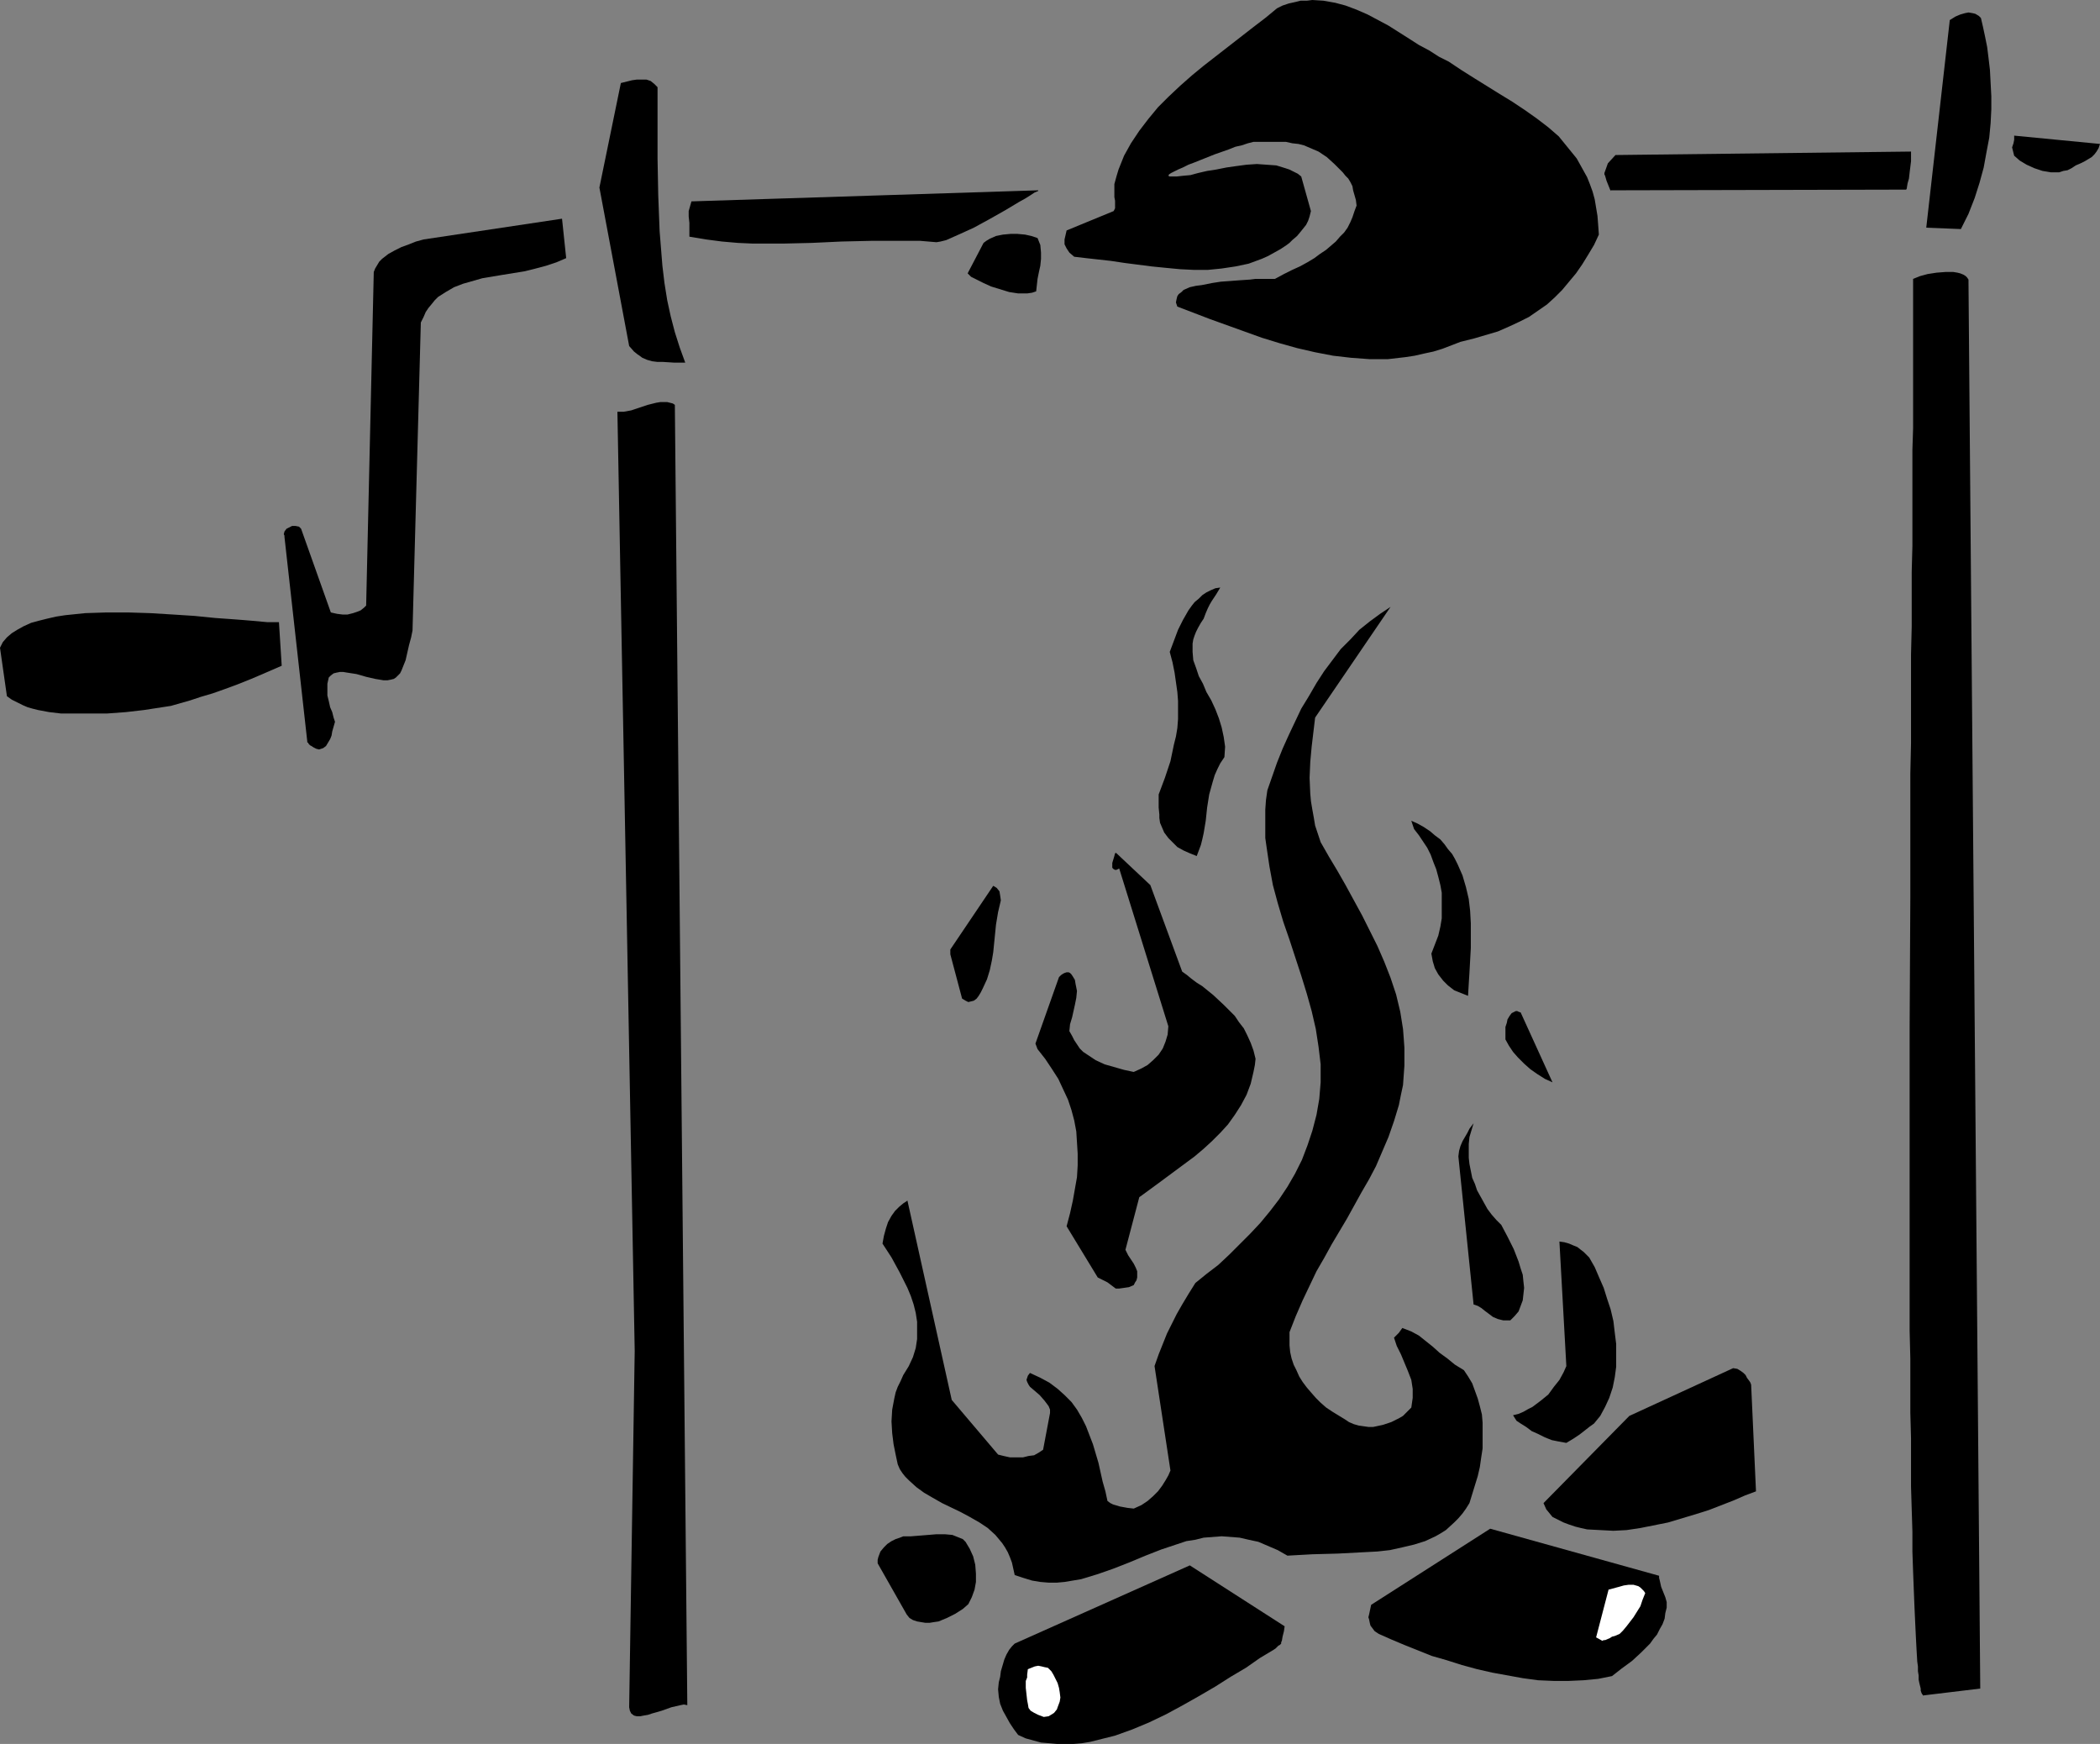 <?xml version="1.0" encoding="UTF-8" standalone="no"?>
<svg
   version="1.0"
   width="129.724mm"
   height="107.719mm"
   id="svg25"
   sodipodi:docname="Chicken Rotisserie.wmf"
   xmlns:inkscape="http://www.inkscape.org/namespaces/inkscape"
   xmlns:sodipodi="http://sodipodi.sourceforge.net/DTD/sodipodi-0.dtd"
   xmlns="http://www.w3.org/2000/svg"
   xmlns:svg="http://www.w3.org/2000/svg">
  <rect width="100%" height="100%" fill="#808080" stroke="none"/>
  <sodipodi:namedview
     id="namedview25"
     pagecolor="#ffffff"
     bordercolor="#000000"
     borderopacity="0.25"
     inkscape:showpageshadow="2"
     inkscape:pageopacity="0.0"
     inkscape:pagecheckerboard="0"
     inkscape:deskcolor="#d1d1d1"
     inkscape:document-units="mm" />
  <defs
     id="defs1">
    <pattern
       id="WMFhbasepattern"
       patternUnits="userSpaceOnUse"
       width="6"
       height="6"
       x="0"
       y="0" />
  </defs>
  <path
     style="fill:#000000;fill-opacity:1;fill-rule:evenodd;stroke:none"
     d="m 0,151.218 1.616,11.309 1.131,0.808 1.293,0.646 1.293,0.646 1.131,0.485 1.131,0.323 1.293,0.323 2.586,0.485 2.747,0.323 h 1.616 1.616 1.778 1.778 4.04 l 4.363,-0.323 4.202,-0.485 4.202,-0.646 2.101,-0.323 2.262,-0.646 2.262,-0.646 2.424,-0.808 2.747,-0.808 2.747,-0.969 3.07,-1.131 3.232,-1.292 3.394,-1.454 3.717,-1.616 -0.646,-10.178 H 63.832 62.378 l -1.778,-0.162 -1.778,-0.162 -1.939,-0.162 -2.101,-0.162 -2.262,-0.162 -2.262,-0.162 -4.848,-0.485 -5.01,-0.323 -5.333,-0.323 -5.171,-0.162 h -5.01 l -5.01,0.162 -4.686,0.485 -2.101,0.323 -2.101,0.485 -1.939,0.485 -1.778,0.485 -1.778,0.808 -1.454,0.808 -1.293,0.808 -1.131,0.969 -0.97,1.131 z"
     id="path1" />
  <path
     style="fill:#000000;fill-opacity:1;fill-rule:evenodd;stroke:none"
     d="m 66.418,125.369 5.333,47.821 v 0.162 h 0.162 l 0.162,0.323 0.323,0.323 0.323,0.162 0.485,0.323 0.646,0.323 0.646,0.162 0.97,-0.323 0.646,-0.485 0.485,-0.808 0.485,-0.808 0.323,-0.808 0.162,-0.969 0.646,-2.262 -0.323,-0.969 -0.323,-1.292 -0.485,-1.131 -0.323,-1.454 -0.323,-1.292 v -1.454 -1.292 l 0.323,-1.454 0.485,-0.485 0.646,-0.485 0.646,-0.162 0.808,-0.162 h 0.808 l 0.97,0.162 2.101,0.323 2.262,0.646 2.101,0.485 0.97,0.162 0.97,0.162 h 0.97 l 0.808,-0.162 0.646,-0.162 0.485,-0.323 0.485,-0.485 0.485,-0.485 0.323,-0.646 0.323,-0.808 0.646,-1.616 0.808,-3.554 0.485,-1.777 0.323,-1.616 1.939,-71.893 0.646,-1.292 0.485,-1.131 0.646,-0.969 0.808,-0.969 0.646,-0.808 0.808,-0.808 1.778,-1.131 1.939,-1.131 2.101,-0.808 2.262,-0.646 2.262,-0.646 4.848,-0.808 5.01,-0.808 2.586,-0.646 2.424,-0.646 2.424,-0.808 2.262,-0.969 -0.97,-9.209 -32.32,4.847 -1.778,0.485 -1.616,0.646 -1.778,0.646 -1.616,0.808 -1.454,0.808 -1.454,1.131 -0.646,0.646 -0.485,0.808 -0.485,0.808 -0.323,0.808 -1.778,77.871 -0.485,0.485 -0.808,0.646 -0.808,0.323 -0.97,0.323 -1.293,0.323 H 79.992 l -1.293,-0.162 -1.454,-0.323 -6.949,-19.548 -0.485,-0.485 -0.808,-0.162 h -0.808 l -0.646,0.323 -0.646,0.323 -0.485,0.646 -0.162,0.646 0.162,0.323 z"
     id="path2" />
  <path
     style="fill:#000000;fill-opacity:1;fill-rule:evenodd;stroke:none"
     d="m 148.187,315.361 -1.293,83.202 0.162,0.808 0.323,0.646 0.646,0.485 0.646,0.162 h 0.808 l 0.808,-0.162 0.97,-0.162 0.97,-0.323 2.262,-0.646 2.262,-0.808 2.101,-0.485 0.808,-0.162 0.808,0.162 -2.909,-303.567 -0.485,-0.323 -0.646,-0.162 -0.646,-0.162 h -0.808 -0.808 l -0.97,0.162 -1.939,0.485 -1.939,0.646 -1.939,0.646 -1.778,0.323 h -0.646 -0.808 z"
     id="path3" />
  <path
     style="fill:#000000;fill-opacity:1;fill-rule:evenodd;stroke:none"
     d="m 139.945,43.782 6.949,36.997 1.131,1.292 0.808,0.646 0.485,0.323 0.646,0.485 1.131,0.485 1.131,0.323 1.293,0.162 h 1.293 l 2.586,0.162 h 2.586 l -1.293,-3.554 -1.131,-3.554 -0.97,-3.716 -0.808,-3.716 -0.646,-4.039 -0.485,-4.039 -0.323,-4.039 -0.323,-4.039 -0.323,-8.401 -0.162,-8.563 v -8.401 -8.239 l -0.485,-0.485 -0.323,-0.323 -0.808,-0.646 -0.97,-0.323 h -1.131 -1.131 l -1.131,0.162 -2.586,0.646 z"
     id="path4" />
  <path
     style="fill:#000000;fill-opacity:1;fill-rule:evenodd;stroke:none"
     d="m 160.792,49.275 v 1.292 l 0.162,1.454 v 1.454 0.808 0.969 l 3.878,0.646 3.717,0.485 3.717,0.323 3.555,0.162 h 3.394 3.555 l 6.787,-0.162 6.949,-0.323 7.11,-0.162 h 3.555 3.717 3.878 l 3.878,0.323 0.97,-0.162 1.293,-0.323 1.454,-0.646 1.454,-0.646 1.778,-0.808 1.778,-0.808 3.555,-1.939 3.717,-2.1 1.616,-0.969 1.616,-0.969 1.454,-0.808 1.293,-0.808 0.97,-0.646 0.808,-0.323 v -0.162 l -80.962,2.585 z"
     id="path5" />
  <path
     style="fill:#000000;fill-opacity:1;fill-rule:evenodd;stroke:none"
     d="m 204.909,364.959 6.787,11.955 0.646,0.808 0.808,0.485 0.97,0.323 0.97,0.162 0.97,0.162 h 0.97 l 0.97,-0.162 1.131,-0.162 1.939,-0.808 1.939,-0.969 1.778,-1.131 1.293,-1.131 0.808,-1.616 0.646,-1.777 0.323,-1.777 v -1.939 l -0.162,-2.1 -0.485,-1.939 -0.808,-1.777 -0.97,-1.616 -0.646,-0.646 -0.808,-0.323 -0.808,-0.323 -0.808,-0.323 -1.778,-0.162 h -1.939 l -1.939,0.162 -4.04,0.323 h -1.778 l -0.808,0.323 -0.97,0.323 -0.97,0.485 -0.97,0.646 -0.808,0.808 -0.808,0.969 -0.485,1.292 -0.162,0.646 z"
     id="path6" />
  <path
     style="fill:#000000;fill-opacity:1;fill-rule:evenodd;stroke:none"
     d="m 206.04,290.319 2.101,3.231 1.939,3.554 1.778,3.554 0.808,1.939 0.646,1.939 0.485,1.939 0.323,2.1 v 1.939 2.1 l -0.323,2.1 -0.646,2.1 -0.97,2.1 -1.293,2.1 -0.646,1.454 -0.646,1.292 -0.485,1.292 -0.323,1.454 -0.485,2.585 -0.162,2.746 0.162,2.746 0.323,2.585 0.485,2.423 0.485,2.262 0.485,1.131 0.646,0.969 0.646,0.808 0.808,0.808 1.778,1.616 1.778,1.292 1.939,1.131 2.262,1.292 4.363,2.1 2.101,1.131 2.262,1.292 1.939,1.292 1.778,1.616 0.808,0.969 0.808,0.969 0.646,0.969 0.646,1.131 0.485,1.131 0.485,1.292 0.323,1.454 0.323,1.454 1.939,0.646 2.101,0.646 1.939,0.323 1.939,0.162 h 1.939 l 1.778,-0.162 1.939,-0.323 1.939,-0.323 3.717,-1.131 3.717,-1.292 3.717,-1.454 3.878,-1.616 3.717,-1.454 3.878,-1.292 1.939,-0.646 2.101,-0.323 1.939,-0.485 2.101,-0.162 2.101,-0.162 2.101,0.162 2.101,0.162 2.101,0.485 2.262,0.485 2.262,0.969 2.262,0.969 2.262,1.292 2.909,-0.162 2.909,-0.162 5.979,-0.162 6.141,-0.323 3.07,-0.162 2.909,-0.323 2.909,-0.646 2.747,-0.646 2.586,-0.808 2.424,-1.131 1.131,-0.646 1.293,-0.808 1.939,-1.777 0.97,-0.969 0.97,-1.131 0.808,-1.131 0.808,-1.292 0.646,-2.1 0.646,-2.1 0.646,-2.1 0.485,-2.1 0.323,-2.262 0.323,-2.1 v -1.939 -2.1 -1.939 l -0.162,-1.939 -0.485,-1.939 -0.485,-1.777 -0.646,-1.777 -0.646,-1.777 -0.97,-1.616 -0.97,-1.454 -2.101,-1.292 -1.778,-1.454 -1.778,-1.292 -1.616,-1.454 -1.616,-1.292 -1.616,-1.292 -1.778,-0.969 -2.101,-0.808 -0.808,1.131 -1.131,1.131 0.646,1.939 0.97,1.939 1.616,3.877 0.808,2.1 0.323,2.1 v 0.969 1.131 l -0.162,1.131 -0.162,1.131 -0.646,0.646 -0.646,0.646 -0.646,0.646 -0.808,0.485 -1.939,0.969 -0.97,0.323 -0.97,0.323 -2.262,0.485 h -1.131 l -1.131,-0.162 -1.131,-0.162 -1.131,-0.323 -1.131,-0.485 -0.97,-0.646 -2.909,-1.777 -1.454,-0.969 -1.293,-1.131 -1.131,-1.131 -1.131,-1.292 -0.97,-1.131 -0.97,-1.292 -0.808,-1.292 -0.646,-1.454 -0.646,-1.292 -0.485,-1.454 -0.323,-1.454 -0.162,-1.616 v -1.454 -1.616 l 1.454,-3.716 1.616,-3.716 1.616,-3.393 1.616,-3.393 1.778,-3.07 1.778,-3.231 3.555,-5.978 3.394,-6.139 1.778,-3.07 1.616,-3.07 1.454,-3.393 1.454,-3.393 1.293,-3.716 1.131,-3.716 0.485,-2.423 0.485,-2.262 0.162,-2.262 0.162,-2.262 v -4.2 l -0.162,-2.262 -0.162,-2.1 -0.646,-4.039 -0.97,-4.039 -1.293,-3.877 -1.454,-3.716 -1.616,-3.716 -1.778,-3.554 -1.778,-3.554 -1.939,-3.554 -1.939,-3.554 -1.939,-3.393 -1.939,-3.231 -1.939,-3.393 -0.646,-1.939 -0.646,-1.939 -0.323,-1.939 -0.323,-1.777 -0.323,-1.939 -0.162,-1.777 -0.162,-3.716 0.162,-3.716 0.323,-3.554 0.808,-6.785 v 0 l 17.614,-25.849 -2.424,1.616 -2.424,1.777 -2.424,1.939 -2.101,2.262 -2.262,2.262 -1.939,2.585 -1.939,2.585 -1.778,2.746 -1.778,3.07 -1.778,2.908 -1.454,3.07 -1.454,3.07 -1.454,3.231 -1.293,3.231 -2.262,6.462 -0.323,2.262 -0.162,2.262 v 2.262 2.262 2.1 l 0.323,2.262 0.646,4.362 0.808,4.362 1.131,4.2 1.293,4.362 1.454,4.2 2.747,8.401 1.293,4.2 1.131,4.039 0.97,4.201 0.646,4.2 0.485,4.039 v 2.1 2.1 l -0.323,3.877 -0.646,3.716 -0.97,3.716 -1.131,3.393 -1.293,3.393 -1.616,3.231 -1.778,3.07 -1.939,2.908 -2.101,2.746 -2.262,2.746 -2.424,2.585 -2.424,2.423 -2.424,2.423 -2.586,2.423 -2.747,2.1 -2.586,2.1 -1.616,2.585 -1.454,2.423 -1.293,2.262 -1.131,2.262 -1.131,2.262 -0.97,2.423 -0.97,2.423 -0.97,2.746 3.717,24.395 -0.485,1.131 -0.646,1.131 -0.808,1.292 -0.97,1.292 -1.131,1.131 -1.293,1.131 -1.454,0.969 -1.778,0.808 -1.454,-0.162 -1.778,-0.323 -1.616,-0.485 -0.646,-0.323 -0.646,-0.485 -0.485,-2.262 -0.646,-2.262 -0.97,-4.362 -1.293,-4.362 -0.808,-2.1 -0.808,-2.1 -0.97,-1.939 -1.131,-1.939 -1.293,-1.777 -1.616,-1.616 -1.616,-1.454 -1.939,-1.454 -2.101,-1.131 -2.424,-1.131 -0.485,0.646 -0.162,0.485 -0.162,0.485 0.162,0.485 0.323,0.646 0.323,0.485 1.131,0.969 1.131,0.969 1.131,1.292 0.485,0.646 0.485,0.646 0.323,0.808 v 0.808 l -1.616,8.563 -0.97,0.646 -1.131,0.646 -1.293,0.162 -1.293,0.323 h -1.616 -1.454 l -1.454,-0.323 -1.293,-0.323 -10.827,-12.763 -10.342,-46.529 -0.97,0.646 -0.97,0.808 -0.97,0.969 -0.808,1.131 -0.808,1.454 -0.485,1.454 -0.485,1.777 z"
     id="path7" />
  <path
     style="fill:#000000;fill-opacity:1;fill-rule:evenodd;stroke:none"
     d="m 221.877,222.788 2.747,10.34 0.808,0.485 0.646,0.323 0.646,-0.162 0.646,-0.162 0.646,-0.485 0.485,-0.646 0.485,-0.808 0.485,-0.969 0.97,-2.1 0.646,-2.1 0.485,-2.262 0.162,-0.969 0.162,-0.969 0.323,-3.231 0.323,-3.231 0.485,-2.908 0.646,-2.746 -0.162,-1.131 -0.162,-0.969 -0.646,-0.808 -0.808,-0.485 -10.019,14.863 z"
     id="path8" />
  <path
     style="fill:#000000;fill-opacity:1;fill-rule:evenodd;stroke:none"
     d="m 233.189,392.747 -0.162,1.616 0.162,1.777 0.323,1.616 0.646,1.616 0.808,1.454 0.808,1.454 0.97,1.454 0.97,1.292 1.778,0.808 1.778,0.485 1.778,0.485 1.939,0.162 1.778,0.162 h 1.939 1.939 l 1.939,-0.162 1.939,-0.323 1.939,-0.485 3.878,-0.969 4.04,-1.454 3.878,-1.616 4.04,-1.939 3.878,-2.1 3.717,-2.1 3.878,-2.262 3.555,-2.262 3.555,-2.1 3.232,-2.262 3.232,-1.939 0.485,-0.323 0.323,-0.323 0.323,-0.323 0.323,-0.162 0.162,-0.162 0.162,-0.162 v -0.323 l 0.162,-0.323 0.162,-0.969 0.323,-1.292 0.162,-1.131 -22.139,-14.217 -40.885,18.256 -0.646,0.646 -0.646,0.808 -0.646,1.131 -0.485,1.131 -0.808,2.746 -0.162,1.292 z"
     id="path9" />
  <path
     style="fill:#000000;fill-opacity:1;fill-rule:evenodd;stroke:none"
     d="m 226.725,64.623 1.293,0.646 1.616,0.808 1.778,0.808 2.101,0.646 2.101,0.646 2.101,0.323 h 1.131 0.97 l 1.131,-0.162 0.97,-0.323 0.162,-1.454 0.162,-1.454 0.323,-1.616 0.323,-1.454 0.162,-1.616 v -1.454 l -0.162,-1.777 -0.323,-0.808 -0.323,-0.808 -1.454,-0.485 -1.454,-0.323 -1.778,-0.162 h -1.616 l -1.778,0.162 -1.616,0.323 -1.454,0.646 -0.808,0.485 -0.646,0.485 -3.717,7.109 z"
     id="path10" />
  <path
     style="fill:#ffffff;fill-opacity:1;fill-rule:evenodd;stroke:none"
     d="m 239.491,392.424 v 1.616 l 0.162,1.454 0.162,1.454 0.162,0.808 0.162,0.969 0.485,0.646 0.808,0.485 0.97,0.485 1.293,0.485 1.131,-0.162 0.808,-0.485 0.485,-0.323 0.646,-0.808 0.162,-0.485 0.485,-1.292 0.162,-0.969 -0.162,-1.292 -0.162,-0.969 -0.323,-1.131 -0.485,-0.969 -0.485,-0.969 -0.485,-0.808 -0.323,-0.323 -0.485,-0.485 -0.808,-0.162 -0.646,-0.162 -0.808,-0.162 -0.808,0.162 -0.808,0.323 -0.808,0.323 -0.162,1.292 v 0.646 z"
     id="path11" />
  <path
     style="fill:#000000;fill-opacity:1;fill-rule:evenodd;stroke:none"
     d="m 242.238,244.922 1.778,2.262 1.616,2.423 1.454,2.262 1.131,2.423 1.131,2.423 0.808,2.423 0.646,2.423 0.485,2.585 0.162,2.585 0.162,2.585 v 2.746 l -0.162,2.746 -0.485,2.746 -0.485,2.746 -0.646,2.908 -0.808,3.07 7.272,11.955 2.262,1.131 1.939,1.454 h 0.808 l 1.131,-0.162 1.131,-0.162 1.131,-0.485 0.323,-0.646 0.323,-0.485 0.162,-0.646 v -0.485 -0.969 l -0.323,-0.808 -0.485,-0.969 -0.646,-0.969 -0.646,-0.969 -0.646,-1.292 3.232,-12.278 4.202,-3.07 4.363,-3.231 4.363,-3.231 2.101,-1.777 1.939,-1.777 1.939,-1.939 1.778,-1.939 1.616,-2.262 1.454,-2.262 1.293,-2.423 0.97,-2.585 0.646,-2.746 0.323,-1.616 0.162,-1.454 -0.485,-1.939 -0.646,-1.777 -0.808,-1.777 -0.808,-1.616 -1.131,-1.454 -0.97,-1.454 -1.293,-1.292 -1.293,-1.292 -2.424,-2.262 -2.586,-2.1 -1.293,-0.808 -1.293,-0.969 -0.97,-0.808 -1.131,-0.808 -7.434,-20.195 -8.08,-7.593 v 0.162 h -0.162 l -0.162,0.646 -0.485,1.616 v 0.646 0.485 l 0.162,0.162 0.162,0.162 0.323,0.162 h 0.323 l 0.646,-0.323 11.474,36.835 -0.162,1.939 -0.485,1.616 -0.646,1.616 -0.97,1.454 -1.293,1.292 -1.293,1.131 -1.454,0.808 -1.778,0.808 -2.262,-0.485 -2.262,-0.646 -2.262,-0.646 -2.101,-0.969 -0.97,-0.646 -0.97,-0.646 -0.97,-0.646 -0.808,-0.808 -0.646,-0.969 -0.646,-0.969 -0.485,-0.969 -0.646,-1.131 0.162,-1.616 0.485,-1.616 0.323,-1.454 0.323,-1.454 0.323,-1.616 0.162,-1.616 -0.162,-0.808 -0.162,-0.808 -0.162,-0.969 -0.485,-0.808 -0.323,-0.485 -0.323,-0.323 -0.323,-0.162 h -0.485 l -0.485,0.162 -0.323,0.162 -0.485,0.323 -0.485,0.485 -5.494,15.51 z"
     id="path12" />
  <path
     style="fill:#000000;fill-opacity:1;fill-rule:evenodd;stroke:none"
     d="m 248.541,55.899 v 1.131 l 0.485,0.969 0.646,0.969 1.131,0.969 2.747,0.323 2.909,0.323 2.909,0.323 3.232,0.485 6.302,0.808 3.232,0.323 3.394,0.323 3.232,0.162 h 3.232 l 3.232,-0.323 3.232,-0.485 3.07,-0.646 3.07,-1.131 1.454,-0.646 1.454,-0.808 1.454,-0.808 1.454,-0.969 0.646,-0.485 0.646,-0.646 1.131,-0.969 0.808,-0.969 0.646,-0.808 0.646,-0.808 0.485,-0.969 0.323,-0.969 0.323,-1.292 -2.262,-8.078 -0.808,-0.646 -0.97,-0.485 -0.97,-0.485 -0.97,-0.323 -2.101,-0.646 -2.262,-0.162 -2.262,-0.162 -2.424,0.162 -2.424,0.323 -2.262,0.323 -2.424,0.485 -2.101,0.323 -2.101,0.485 -1.778,0.485 -1.778,0.162 -1.454,0.162 h -0.646 -0.485 -0.485 l -0.323,-0.162 0.162,-0.323 0.485,-0.323 0.646,-0.323 0.97,-0.485 1.131,-0.485 1.293,-0.646 1.293,-0.485 1.616,-0.646 3.232,-1.292 3.232,-1.131 1.616,-0.646 1.454,-0.323 1.454,-0.485 1.293,-0.323 h 2.101 3.717 1.778 l 1.454,0.323 1.454,0.162 1.293,0.323 1.131,0.485 1.131,0.485 1.131,0.485 0.97,0.646 0.97,0.646 1.778,1.616 1.939,1.939 0.646,0.808 0.646,0.646 0.485,0.808 0.485,0.969 0.162,0.969 0.323,1.131 0.323,1.131 0.162,1.292 -0.485,1.292 -0.485,1.454 -0.485,1.131 -0.646,1.292 -0.808,1.131 -0.97,0.969 -0.97,1.131 -1.131,0.969 -1.131,0.969 -1.454,0.969 -1.293,0.969 -1.616,0.969 -1.778,0.969 -1.778,0.808 -1.939,0.969 -2.101,1.131 h -1.616 -1.616 -1.293 l -1.293,0.162 -2.424,0.162 -2.101,0.162 -2.262,0.162 -2.101,0.323 -2.424,0.485 -1.293,0.162 -1.454,0.323 -1.454,0.646 -0.485,0.485 -0.646,0.485 -0.323,0.485 -0.162,0.646 -0.162,0.808 0.323,0.969 7.595,2.908 8.08,2.908 4.04,1.454 4.202,1.292 4.04,1.131 4.202,0.969 4.202,0.808 4.202,0.485 4.363,0.323 h 4.202 l 4.202,-0.485 2.101,-0.323 2.101,-0.485 2.262,-0.485 2.101,-0.646 2.101,-0.808 2.101,-0.808 3.232,-0.808 2.747,-0.808 2.747,-0.808 2.586,-1.131 2.424,-1.131 2.262,-1.131 2.101,-1.454 2.101,-1.454 1.778,-1.616 1.778,-1.777 1.616,-1.939 1.616,-1.939 1.454,-2.1 1.293,-2.1 1.454,-2.423 1.131,-2.423 -0.162,-2.262 -0.162,-2.1 -0.323,-1.939 -0.323,-1.939 -0.485,-1.777 -0.646,-1.777 -0.646,-1.616 -0.808,-1.454 -0.808,-1.454 -0.808,-1.454 -2.101,-2.585 -2.101,-2.585 -2.424,-2.1 -2.747,-2.1 -2.747,-1.939 -2.909,-1.939 -2.909,-1.777 -5.979,-3.716 -3.07,-1.939 -2.909,-1.939 -2.262,-1.131 -2.262,-1.454 -2.424,-1.292 -2.262,-1.454 -4.848,-3.07 -2.424,-1.292 -2.424,-1.292 -2.586,-1.131 -2.586,-0.969 -2.424,-0.646 -2.747,-0.485 L 306.393,0 305.1,0.162 h -1.454 l -1.293,0.323 -1.454,0.323 -1.454,0.485 -1.293,0.646 -2.747,2.262 -2.747,2.1 -5.818,4.524 -5.818,4.524 -2.747,2.262 -2.747,2.423 -2.747,2.585 -2.424,2.423 -2.262,2.746 -2.101,2.746 -1.939,2.908 -1.616,2.908 -0.646,1.616 -0.646,1.616 -0.485,1.616 -0.485,1.777 v 1.292 0.969 0.808 l 0.162,0.808 v 0.646 0.646 0.485 l -0.323,0.646 -10.989,4.524 z"
     id="path13" />
  <path
     style="fill:#000000;fill-opacity:1;fill-rule:evenodd;stroke:none"
     d="m 270.518,185.468 v 1.616 1.454 l 0.162,1.616 v 0.808 l 0.162,1.131 0.485,1.131 0.485,1.131 0.97,1.292 0.97,0.969 1.131,1.131 1.454,0.808 1.454,0.646 1.616,0.646 0.485,-1.292 0.485,-1.292 0.323,-1.292 0.323,-1.454 0.485,-2.908 0.323,-3.07 0.485,-3.07 0.808,-2.908 0.485,-1.616 0.646,-1.454 0.646,-1.292 0.97,-1.454 0.162,-2.423 -0.323,-2.262 -0.485,-2.262 -0.646,-2.1 -0.808,-2.1 -0.97,-2.1 -1.131,-1.939 -0.808,-1.939 -0.97,-1.777 -0.646,-1.939 -0.646,-1.777 -0.162,-1.939 v -1.939 l 0.162,-0.969 0.323,-0.969 0.323,-0.808 0.485,-0.969 0.646,-1.131 0.646,-0.969 0.485,-1.292 0.485,-1.131 0.485,-0.969 0.485,-0.808 0.97,-1.454 0.97,-1.616 -1.131,0.162 -1.131,0.485 -0.97,0.485 -0.97,0.646 -0.808,0.808 -0.97,0.808 -0.646,0.808 -0.808,1.131 -1.293,2.262 -1.131,2.262 -0.97,2.585 -0.97,2.585 0.646,2.423 0.485,2.423 0.323,2.262 0.323,2.262 0.162,2.1 v 2.1 2.1 l -0.162,2.1 -0.323,1.939 -0.485,1.939 -0.808,3.877 -1.293,3.877 z"
     id="path14" />
  <path
     style="fill:#000000;fill-opacity:1;fill-rule:evenodd;stroke:none"
     d="m 319.644,376.914 -0.162,0.646 0.162,0.485 0.162,0.808 0.162,0.646 0.485,0.646 0.485,0.646 0.485,0.323 0.485,0.323 2.909,1.292 3.07,1.292 3.232,1.292 3.232,1.292 3.394,0.969 3.555,1.131 3.555,0.969 3.555,0.808 3.555,0.646 3.555,0.646 3.555,0.485 3.717,0.162 h 3.394 l 3.555,-0.162 3.394,-0.323 3.232,-0.646 2.262,-1.777 2.424,-1.777 2.101,-1.939 2.101,-2.1 0.808,-1.131 0.808,-0.969 0.646,-1.292 0.646,-1.131 0.485,-1.292 0.162,-1.292 0.323,-1.292 v -1.292 l -0.323,-1.131 -0.323,-0.808 -0.646,-1.616 -0.323,-1.454 -0.162,-0.646 v -0.485 l -39.43,-10.986 -27.795,17.771 z"
     id="path15" />
  <path
     style="fill:#000000;fill-opacity:1;fill-rule:evenodd;stroke:none"
     d="m 330.148,193.546 1.131,1.454 0.97,1.454 0.97,1.454 0.808,1.616 0.646,1.777 0.646,1.616 0.485,1.777 0.485,1.939 0.323,1.777 v 1.939 1.939 2.1 l -0.323,1.939 -0.485,2.1 -0.808,2.1 -0.808,2.1 0.323,1.777 0.485,1.616 0.808,1.454 1.131,1.454 1.131,1.131 1.454,1.131 1.616,0.646 1.616,0.646 0.162,-2.746 0.162,-2.585 0.323,-5.816 v -2.908 -2.908 l -0.162,-2.908 -0.323,-2.746 -0.646,-2.746 -0.808,-2.746 -1.131,-2.585 -0.646,-1.292 -0.646,-1.131 -0.97,-1.131 -0.808,-1.131 -0.97,-1.131 -1.293,-0.969 -1.131,-0.969 -1.454,-0.969 -1.454,-0.808 -1.454,-0.646 z"
     id="path16" />
  <path
     style="fill:#000000;fill-opacity:1;fill-rule:evenodd;stroke:none"
     d="m 340.491,269.963 3.555,34.573 0.97,0.323 0.808,0.485 0.808,0.646 1.939,1.454 1.131,0.485 1.293,0.323 h 0.808 0.808 l 0.97,-0.969 0.97,-1.131 0.485,-1.292 0.485,-1.292 0.162,-1.454 0.162,-1.454 -0.162,-1.454 -0.162,-1.616 -0.485,-1.454 -0.485,-1.616 -1.131,-2.908 -1.454,-2.908 -1.454,-2.746 -1.131,-1.131 -1.131,-1.292 -0.97,-1.292 -1.616,-2.908 -0.808,-1.454 -0.485,-1.454 -0.646,-1.454 -0.323,-1.616 -0.323,-1.616 -0.162,-1.454 v -1.616 -1.616 l 0.162,-1.616 0.485,-1.616 0.485,-1.616 -0.485,0.646 -0.485,0.646 -0.485,0.969 -1.131,1.939 -0.485,1.131 -0.323,1.131 z"
     id="path17" />
  <path
     style="fill:#000000;fill-opacity:1;fill-rule:evenodd;stroke:none"
     d="m 354.065,331.678 0.97,0.646 1.293,0.808 1.293,0.969 1.454,0.646 1.616,0.808 1.616,0.646 1.616,0.323 1.778,0.323 1.616,-0.969 1.454,-0.969 1.454,-1.131 0.808,-0.646 1.131,-0.808 1.454,-1.777 1.131,-2.1 0.97,-2.1 0.808,-2.423 0.485,-2.423 0.323,-2.423 v -2.746 -2.585 l -0.323,-2.585 -0.323,-2.746 -0.646,-2.746 -0.808,-2.423 -0.808,-2.585 -1.131,-2.585 -0.97,-2.262 -1.293,-2.262 -1.293,-1.292 -0.646,-0.485 -0.808,-0.646 -0.808,-0.323 -1.131,-0.485 -1.131,-0.323 -1.131,-0.162 1.616,29.08 -0.646,1.454 -0.97,1.777 -1.293,1.616 -1.293,1.777 -1.778,1.454 -1.939,1.454 -0.97,0.485 -1.131,0.646 -1.131,0.485 -1.293,0.323 z"
     id="path18" />
  <path
     style="fill:#000000;fill-opacity:1;fill-rule:evenodd;stroke:none"
     d="m 351.48,240.398 v 2.262 l 0.808,1.454 0.97,1.454 1.131,1.292 1.454,1.454 1.454,1.292 1.616,1.131 1.778,1.131 1.778,0.808 -7.434,-16.317 -0.485,-0.162 -0.323,-0.162 h -0.323 l -0.323,0.162 -0.646,0.323 -0.485,0.646 -0.485,0.808 -0.162,0.808 -0.323,0.969 z"
     id="path19" />
  <path
     style="fill:#000000;fill-opacity:1;fill-rule:evenodd;stroke:none"
     d="m 361.014,352.357 1.454,1.777 1.293,0.646 1.293,0.646 1.293,0.485 1.454,0.485 1.293,0.323 1.454,0.323 3.07,0.162 3.07,0.162 3.07,-0.162 3.232,-0.485 3.232,-0.646 3.232,-0.646 3.232,-0.969 3.232,-0.969 3.07,-0.969 2.909,-1.131 2.909,-1.131 2.586,-1.131 2.586,-0.969 -1.131,-24.88 -0.162,-0.485 -0.323,-0.485 -0.485,-0.646 -0.323,-0.646 -0.485,-0.485 -0.646,-0.485 -0.808,-0.485 -0.97,-0.162 -24.24,11.147 -20.038,20.356 z"
     id="path20" />
  <path
     style="fill:#ffffff;fill-opacity:1;fill-rule:evenodd;stroke:none"
     d="m 372.649,382.246 1.454,0.808 0.323,-0.162 h 0.323 l 1.131,-0.485 0.485,-0.323 0.646,-0.162 1.131,-0.485 0.808,-0.808 0.808,-0.969 1.616,-2.1 0.808,-1.292 0.808,-1.292 0.485,-1.454 0.646,-1.616 -0.323,-0.485 -0.485,-0.485 -0.323,-0.323 -0.485,-0.323 -1.131,-0.323 h -1.131 l -1.131,0.162 -1.131,0.323 -2.424,0.646 z"
     id="path21" />
  <path
     style="fill:#000000;fill-opacity:1;fill-rule:evenodd;stroke:none"
     d="m 375.396,38.128 -0.808,2.262 v 0.323 l 0.162,0.323 0.323,1.131 0.97,2.423 v -0.162 l 69.003,-0.162 0.162,-0.323 v -0.162 l 0.162,-0.969 0.323,-1.131 0.162,-1.454 0.323,-2.585 v -1.292 -0.969 l -69.003,0.808 z"
     id="path22" />
  <path
     style="fill:#000000;fill-opacity:1;fill-rule:evenodd;stroke:none"
     d="m 448.924,395.817 13.413,-1.616 -2.747,-328.932 -0.323,-0.485 -0.323,-0.323 -0.485,-0.323 -0.808,-0.323 -0.646,-0.162 -0.97,-0.162 h -1.778 l -2.101,0.162 -2.101,0.323 -1.778,0.485 -0.808,0.323 -0.808,0.323 v 17.61 3.877 4.201 4.524 4.685 l -0.162,5.008 v 5.17 5.655 5.655 5.978 l -0.162,5.978 v 6.301 6.462 l -0.162,6.624 v 6.785 6.947 6.947 l -0.162,7.109 v 14.379 14.702 l -0.162,29.888 v 57.676 6.785 6.624 l 0.162,6.462 v 6.462 6.139 l 0.162,5.978 v 5.816 5.493 l 0.162,5.331 0.162,5.17 v 4.685 l 0.162,4.685 0.162,4.201 0.162,4.039 0.162,3.554 0.162,3.393 0.162,3.07 0.162,2.746 0.162,1.131 v 1.131 l 0.162,0.969 v 0.969 l 0.162,0.808 0.162,0.646 0.162,0.646 v 0.485 l 0.162,0.485 0.162,0.323 0.162,0.162 z"
     id="path23" />
  <path
     style="fill:#000000;fill-opacity:1;fill-rule:evenodd;stroke:none"
     d="m 449.732,53.153 8.08,0.323 1.778,-3.554 1.454,-3.716 1.131,-3.554 0.97,-3.554 0.646,-3.554 0.646,-3.393 0.323,-3.393 0.162,-3.231 v -3.07 l -0.162,-3.07 -0.162,-3.07 -0.323,-2.746 -0.323,-2.585 -0.485,-2.423 -0.485,-2.262 -0.485,-2.1 -0.485,-0.485 -0.808,-0.485 -0.646,-0.162 -0.97,-0.162 -0.808,0.162 -1.131,0.323 -1.131,0.485 -1.293,0.808 z"
     id="path24" />
  <path
     style="fill:#000000;fill-opacity:1;fill-rule:evenodd;stroke:none"
     d="m 469.771,34.412 0.485,1.939 1.293,1.131 1.616,0.969 1.778,0.808 1.939,0.646 1.939,0.323 h 0.97 0.97 l 0.97,-0.323 0.97,-0.162 0.97,-0.485 0.97,-0.646 1.131,-0.485 0.97,-0.485 0.808,-0.485 0.808,-0.485 0.646,-0.646 0.485,-0.646 0.485,-0.808 0.323,-0.969 -20.038,-1.939 v 0.485 0.485 l -0.162,0.808 z"
     id="path25" />
</svg>
